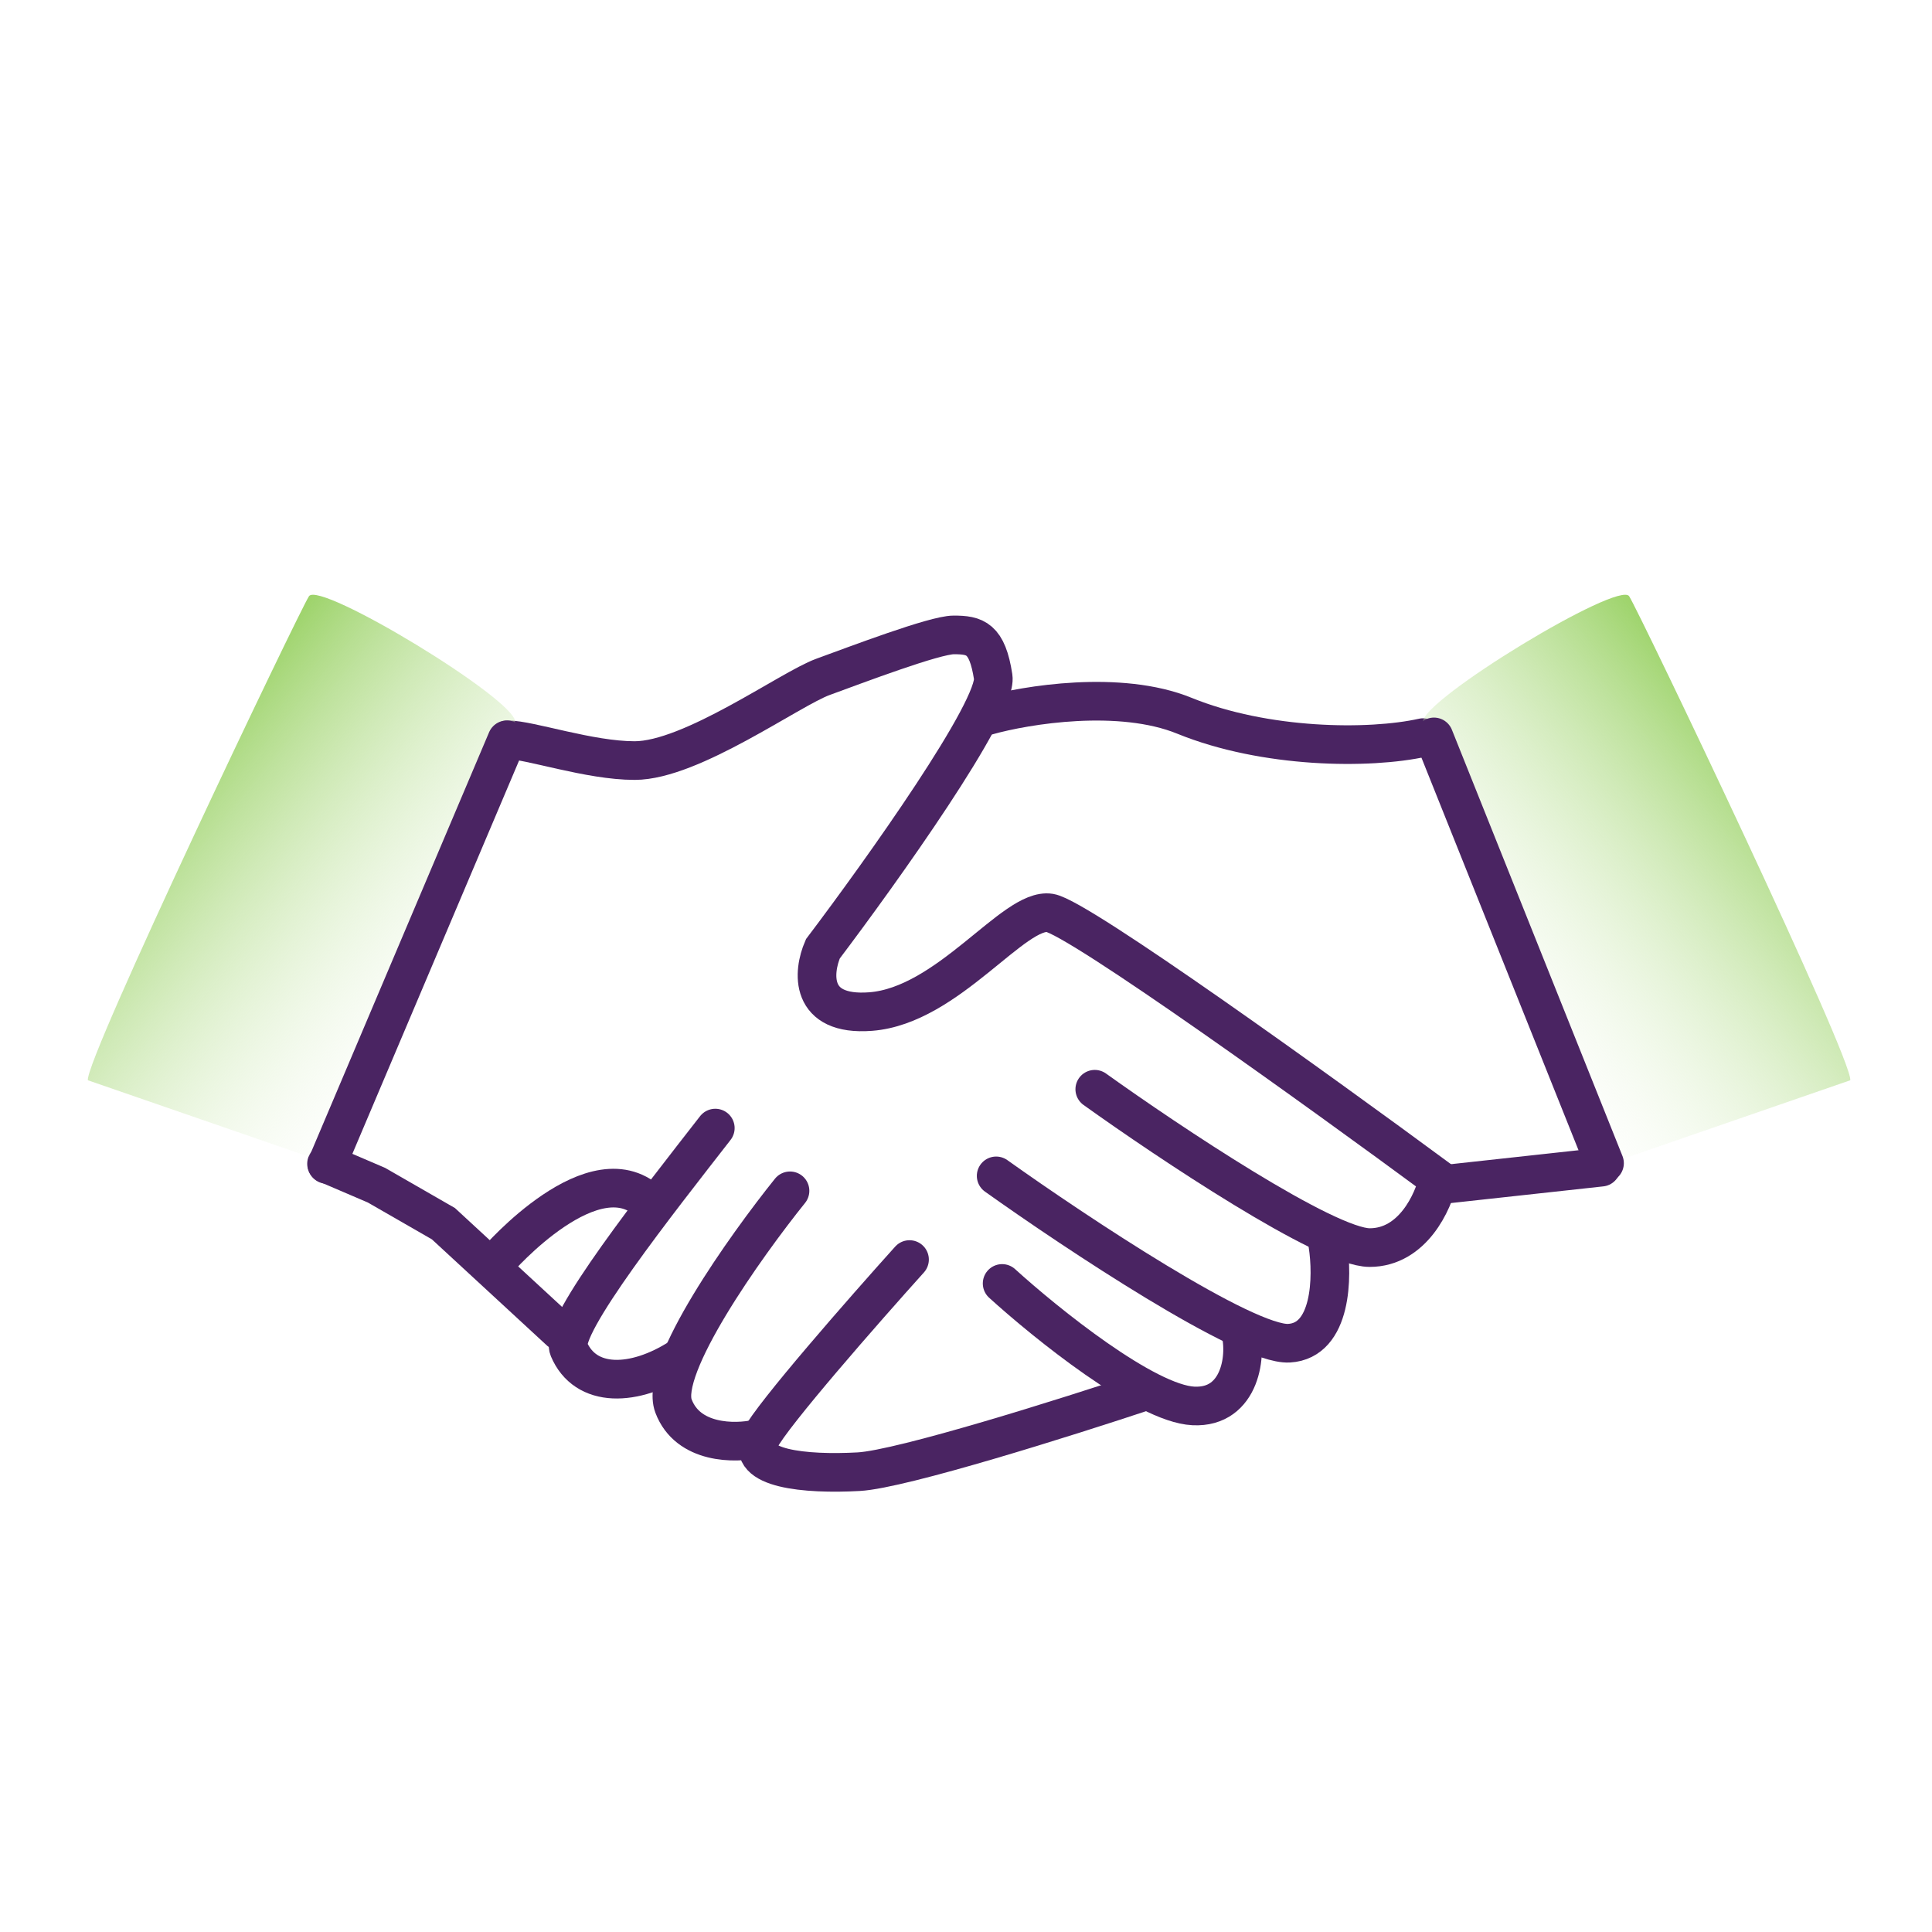 <svg width="100" height="100" viewBox="0 0 100 100" fill="none" xmlns="http://www.w3.org/2000/svg">
<path d="M51.097 37.047C53.108 36.48 57.964 35.686 61.304 37.047C65.48 38.748 70.871 38.798 73.654 38.179" stroke="#4A2462" stroke-width="2" stroke-linecap="round"/>
<path d="M26.273 38.291C27.407 38.291 30.498 39.367 32.849 39.367C35.787 39.367 40.891 35.656 42.592 35.037C44.293 34.418 48.372 32.863 49.362 32.863C50.475 32.863 51.097 33.026 51.407 35.037C51.654 36.645 45.633 45.089 42.592 49.11C42.076 50.296 41.849 52.605 45.066 52.358C49.087 52.048 52.489 46.945 54.345 47.254C55.83 47.502 68.367 56.533 74.45 61.018C74.192 62.204 73.12 64.575 70.893 64.575C68.666 64.575 60.48 59.111 56.665 56.379" stroke="#4A2462" stroke-width="2" stroke-linecap="round"/>
<path d="M68.728 64.42C68.985 66.07 68.944 69.4 66.717 69.524C64.49 69.647 55.685 63.802 51.561 60.863" stroke="#4A2462" stroke-width="2" stroke-linecap="round"/>
<path d="M64.168 68.771C64.581 70.06 64.243 72.895 61.768 72.771C59.294 72.648 54.139 68.493 51.87 66.431" stroke="#4A2462" stroke-width="2" stroke-linecap="round"/>
<path d="M59.294 71.998C55.273 73.338 46.674 76.05 44.447 76.174C41.664 76.328 38.571 76.019 39.344 74.472C39.963 73.235 44.757 67.771 47.077 65.194" stroke="#4A2462" stroke-width="2" stroke-linecap="round"/>
<path d="M39.189 74.472C38.055 74.73 35.601 74.751 34.859 72.771C34.117 70.792 38.571 64.523 40.891 61.637" stroke="#4A2462" stroke-width="2" stroke-linecap="round"/>
<path d="M35.217 70.261C32.821 71.803 30.296 71.857 29.437 69.816C28.947 68.653 34.137 62.101 37.024 58.389" stroke="#4A2462" stroke-width="2" stroke-linecap="round"/>
<path d="M28.983 68.905L22.951 63.338L19.486 61.345L16.901 60.237M82.879 60.413L74.358 61.345" stroke="#4A2462" stroke-width="2" stroke-linecap="round"/>
<path d="M26.663 37.357C26.68 36.191 16.524 30.036 15.992 30.861C15.46 31.687 4.376 54.889 4.548 55.914L17.075 60.245C17.075 60.245 26.646 38.523 26.663 37.357Z" fill="url(#paint0_linear)"/>
<path d="M73.654 37.357C73.638 36.191 83.793 30.036 84.325 30.861C84.857 31.687 95.942 54.889 95.769 55.915L83.243 60.245C83.243 60.245 73.671 38.523 73.654 37.357Z" fill="url(#paint1_linear)"/>
<path d="M16.92 60.271L26.236 38.292" stroke="#4A2462" stroke-width="2" stroke-linecap="round"/>
<path d="M74.221 38.142L83.05 60.207" stroke="#4A2462" stroke-width="2" stroke-linecap="round"/>
<path d="M25.745 65.236C25.745 65.236 30.833 59.373 33.691 62.33" stroke="#4A2462" stroke-width="2"/>
<defs>
<linearGradient id="paint0_linear" x1="8.681" y1="34.89" x2="28.137" y2="50.877" gradientUnits="userSpaceOnUse">
<stop stop-color="#80C63E"/>
<stop offset="1" stop-color="white" stop-opacity="0"/>
</linearGradient>
<linearGradient id="paint1_linear" x1="91.636" y1="34.89" x2="72.18" y2="50.877" gradientUnits="userSpaceOnUse">
<stop stop-color="#80C63E"/>
<stop offset="1" stop-color="white" stop-opacity="0"/>
</linearGradient>
</defs>
</svg>
